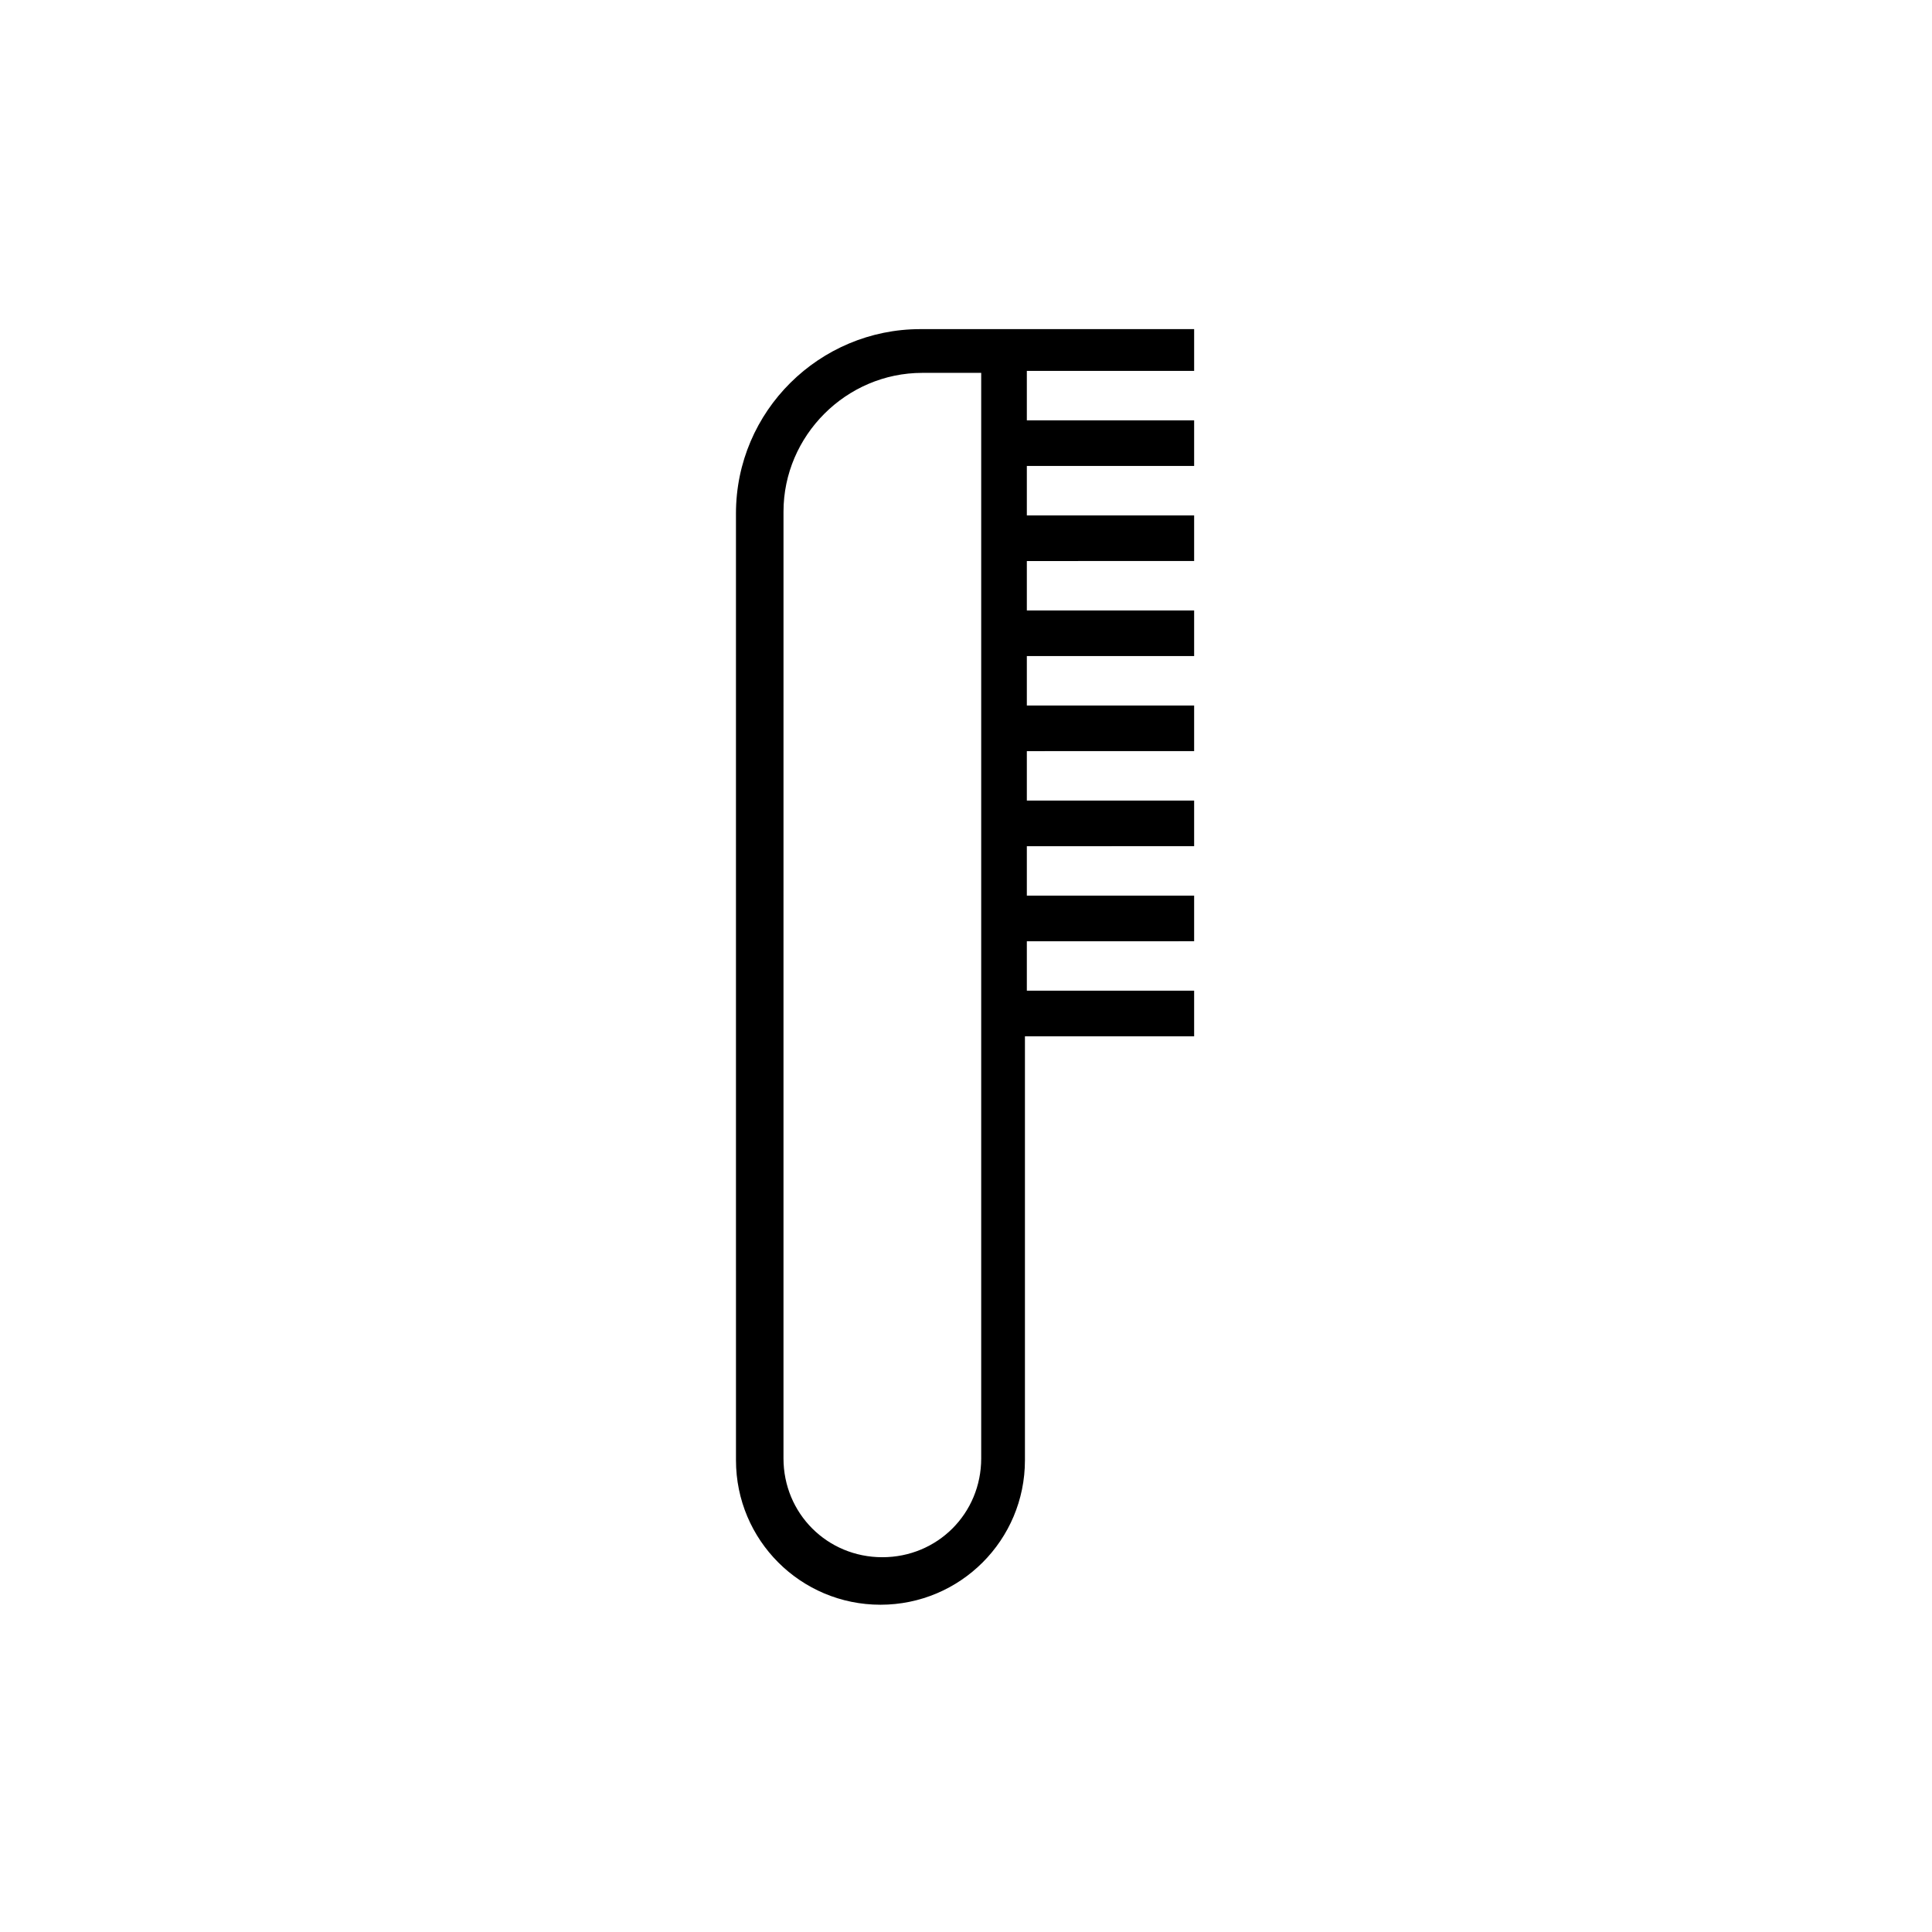 <?xml version="1.0" encoding="UTF-8"?>
<!-- Uploaded to: SVG Repo, www.svgrepo.com, Generator: SVG Repo Mixer Tools -->
<svg fill="#000000" width="800px" height="800px" version="1.1" viewBox="144 144 512 512" xmlns="http://www.w3.org/2000/svg">
 <path d="m460.46 243.31v-12.09h-72.551c-26.703 0-48.871 21.664-48.871 48.871l0.004 250.89c0 21.16 17.129 38.289 38.289 38.289s38.289-17.129 38.289-38.289v-112.35h44.84v-12.09h-44.336v-13.098l44.336-0.004v-12.09h-44.336v-13.098l44.336-0.004v-12.09h-44.336v-13.098l44.336-0.004v-12.09h-44.336v-13.098h44.336v-12.09h-44.336v-13.098l44.336-0.004v-12.09h-44.336v-13.098l44.336-0.004v-12.09h-44.336v-13.098l44.336-0.004zm-56.43 287.17c0 14.609-11.586 26.199-26.199 26.199-14.609 0-26.199-11.586-26.199-26.199l0.004-250.89c0-20.152 16.625-36.777 36.777-36.777h15.617v287.67z"/>
</svg>